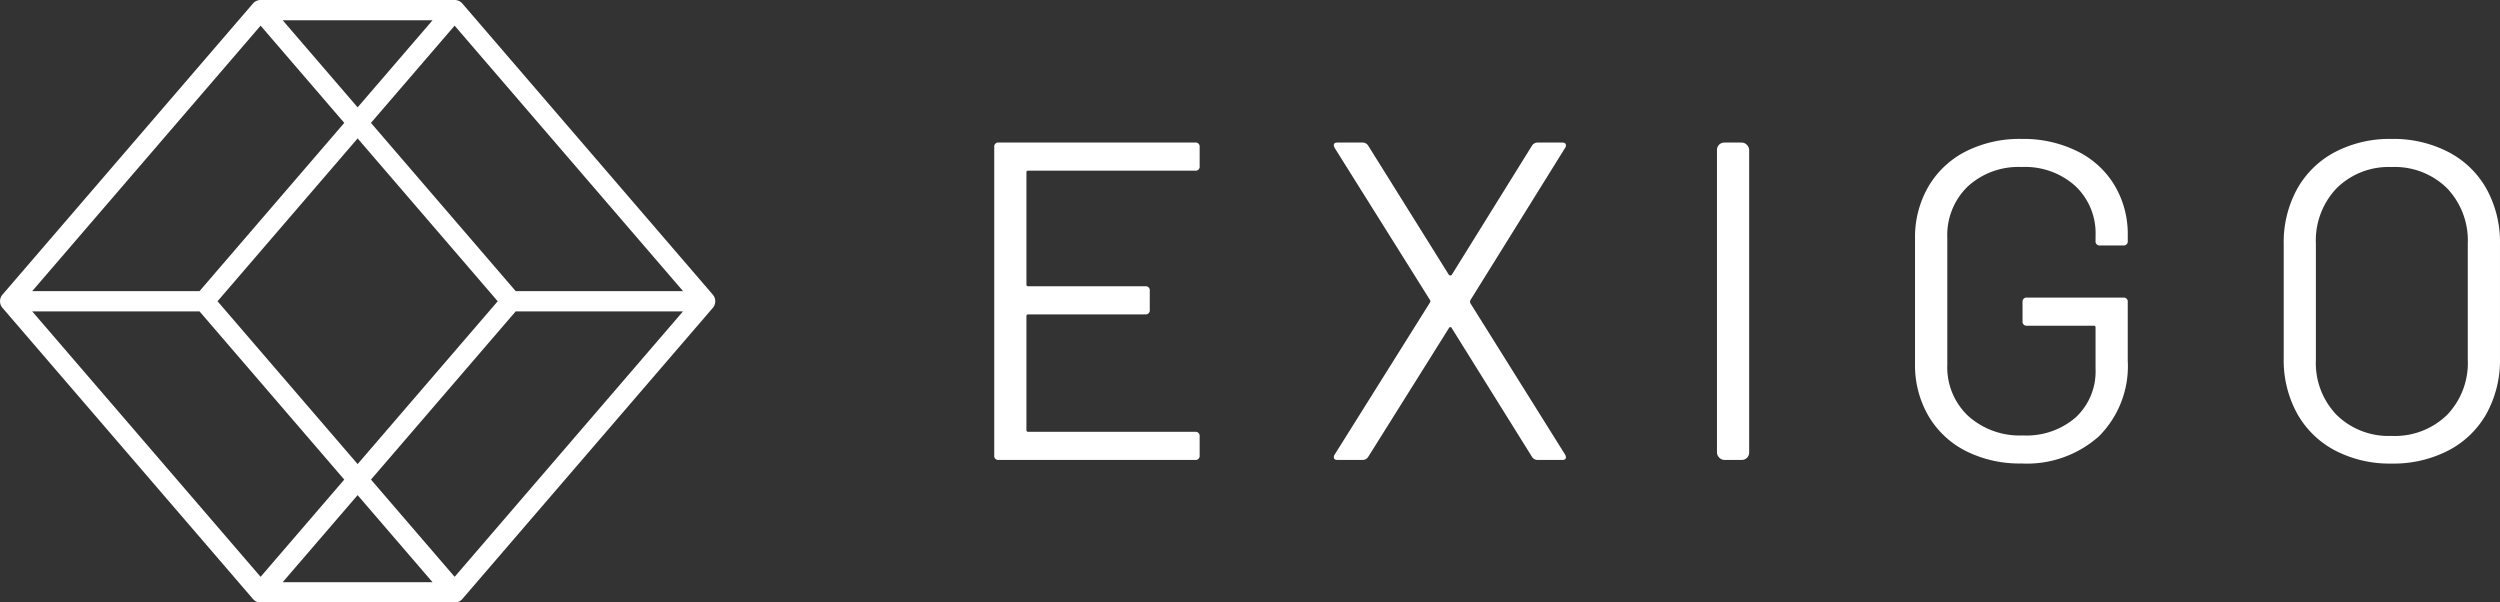 <svg xmlns="http://www.w3.org/2000/svg" width="201.541" height="48.571" viewBox="0 0 201.541 48.571">
  <rect x="0" y="0" width="201.541" height="48.571" fill="#333333" stroke="none"/>
  <g id="Group_44" data-name="Group 44" transform="translate(6631.673 443.274)">
    <g id="Group_7" data-name="Group 7" transform="translate(-6551.521 -432.074)">
      <path id="Path_25" data-name="Path 25" d="M-6486.919-424.84h-15.827a.323.323,0,0,0-.366.365v24.855a.323.323,0,0,0,.366.366h15.827a.324.324,0,0,0,.366-.366v-1.535a.324.324,0,0,0-.366-.365h-13.451a.129.129,0,0,1-.147-.146v-9.175a.13.13,0,0,1,.147-.146h9.431a.323.323,0,0,0,.365-.365v-1.536a.323.323,0,0,0-.365-.365h-9.431a.13.13,0,0,1-.147-.146v-9.028a.129.129,0,0,1,.147-.146h13.451a.323.323,0,0,0,.366-.366v-1.535A.323.323,0,0,0-6486.919-424.84Z" transform="translate(6503.112 425.132)" fill="#fff"/>
      <path id="Path_26" data-name="Path 26" d="M-6448.2-411.9a.334.334,0,0,1,0-.22l7.639-12.281a.343.343,0,0,0,.055-.31c-.037-.085-.129-.128-.275-.128h-2.01a.53.53,0,0,0-.439.256l-6.47,10.417a.147.147,0,0,1-.109.037.147.147,0,0,1-.11-.037l-6.506-10.417a.531.531,0,0,0-.439-.256h-2.047c-.2,0-.292.073-.292.219a.549.549,0,0,0,.074.219l7.675,12.245a.182.182,0,0,1,0,.219l-7.675,12.245a.34.34,0,0,0-.055.311q.055.128.274.128h2.047a.531.531,0,0,0,.439-.256l6.506-10.38a.117.117,0,0,1,.11-.073.118.118,0,0,1,.109.073l6.47,10.38a.529.529,0,0,0,.439.256h2.01c.195,0,.292-.074.292-.219a.569.569,0,0,0-.073-.219Z" transform="translate(6486.577 425.132)" fill="#fff"/>
      <rect id="Rectangle_26" data-name="Rectangle 26" width="2.595" height="25.586" rx="0.586" transform="translate(58.264 0.292)" fill="#fff"/>
      <path id="Path_27" data-name="Path 27" d="M-6370.971-424.322a9.8,9.8,0,0,0-4.478-.987,9.625,9.625,0,0,0-4.5,1.005,7.351,7.351,0,0,0-3.016,2.833,8.112,8.112,0,0,0-1.079,4.2v10.088a8.111,8.111,0,0,0,1.079,4.2,7.342,7.342,0,0,0,3.016,2.832,9.618,9.618,0,0,0,4.5,1.006,8.705,8.705,0,0,0,6.232-2.193,7.992,7.992,0,0,0,2.321-6.1v-4.715a.323.323,0,0,0-.366-.365h-7.749a.323.323,0,0,0-.366.365v1.536a.323.323,0,0,0,.366.365h5.374a.129.129,0,0,1,.146.146v3.327a5.054,5.054,0,0,1-1.59,3.91,6.042,6.042,0,0,1-4.258,1.463,6.214,6.214,0,0,1-4.423-1.572,5.389,5.389,0,0,1-1.681-4.13v-10.235a5.451,5.451,0,0,1,1.645-4.13,6.034,6.034,0,0,1,4.35-1.572,6.05,6.05,0,0,1,4.331,1.535,5.231,5.231,0,0,1,1.627,3.984v.438a.323.323,0,0,0,.365.365h1.864a.323.323,0,0,0,.366-.365v-.475a7.648,7.648,0,0,0-1.061-4A7.2,7.2,0,0,0-6370.971-424.322Z" transform="translate(6458.275 425.309)" fill="#fff"/>
      <path id="Path_28" data-name="Path 28" d="M-6320.018-421.27a7.467,7.467,0,0,0-3.07-2.979,9.624,9.624,0,0,0-4.587-1.06,9.511,9.511,0,0,0-4.569,1.06,7.489,7.489,0,0,0-3.052,2.979,8.913,8.913,0,0,0-1.078,4.441v9.211a8.912,8.912,0,0,0,1.078,4.441,7.491,7.491,0,0,0,3.052,2.979,9.51,9.51,0,0,0,4.569,1.06,9.624,9.624,0,0,0,4.587-1.06,7.468,7.468,0,0,0,3.07-2.979,8.918,8.918,0,0,0,1.079-4.441v-9.211A8.918,8.918,0,0,0-6320.018-421.27Zm-1.518,13.762a6.029,6.029,0,0,1-1.68,4.459,6.028,6.028,0,0,1-4.46,1.681,5.978,5.978,0,0,1-4.423-1.681,6.026,6.026,0,0,1-1.682-4.459v-9.357a6.091,6.091,0,0,1,1.682-4.478,5.946,5.946,0,0,1,4.423-1.7,6,6,0,0,1,4.46,1.7,6.094,6.094,0,0,1,1.68,4.478Z" transform="translate(6440.327 425.309)" fill="#fff"/>
    </g>
    <path id="Path_29" data-name="Path 29" d="M-6574.209-419.521-6594.4-442.99a.818.818,0,0,0-.619-.284h-15.643a.816.816,0,0,0-.619.284l-20.193,23.469a.819.819,0,0,0,0,1.065l20.193,23.469a.815.815,0,0,0,.619.284h15.643a.817.817,0,0,0,.619-.284l20.193-23.469A.816.816,0,0,0-6574.209-419.521Zm-2.4-.284H-6590.1l-11.668-13.562,6.745-7.838Zm-14.94.817-11.294,13.126-11.294-13.126,11.294-13.127Zm-11.294-15.631-6.042-7.022h12.083Zm-7.821-6.586,6.744,7.838-11.668,13.562h-13.488Zm-18.413,23.033h13.488l11.668,13.561-6.744,7.839Zm26.233,14.814,6.041,7.021h-12.083Zm7.822,6.586-6.745-7.839,11.668-13.561h13.488Z" transform="translate(0)" fill="#fff"/>
  </g>
</svg>

